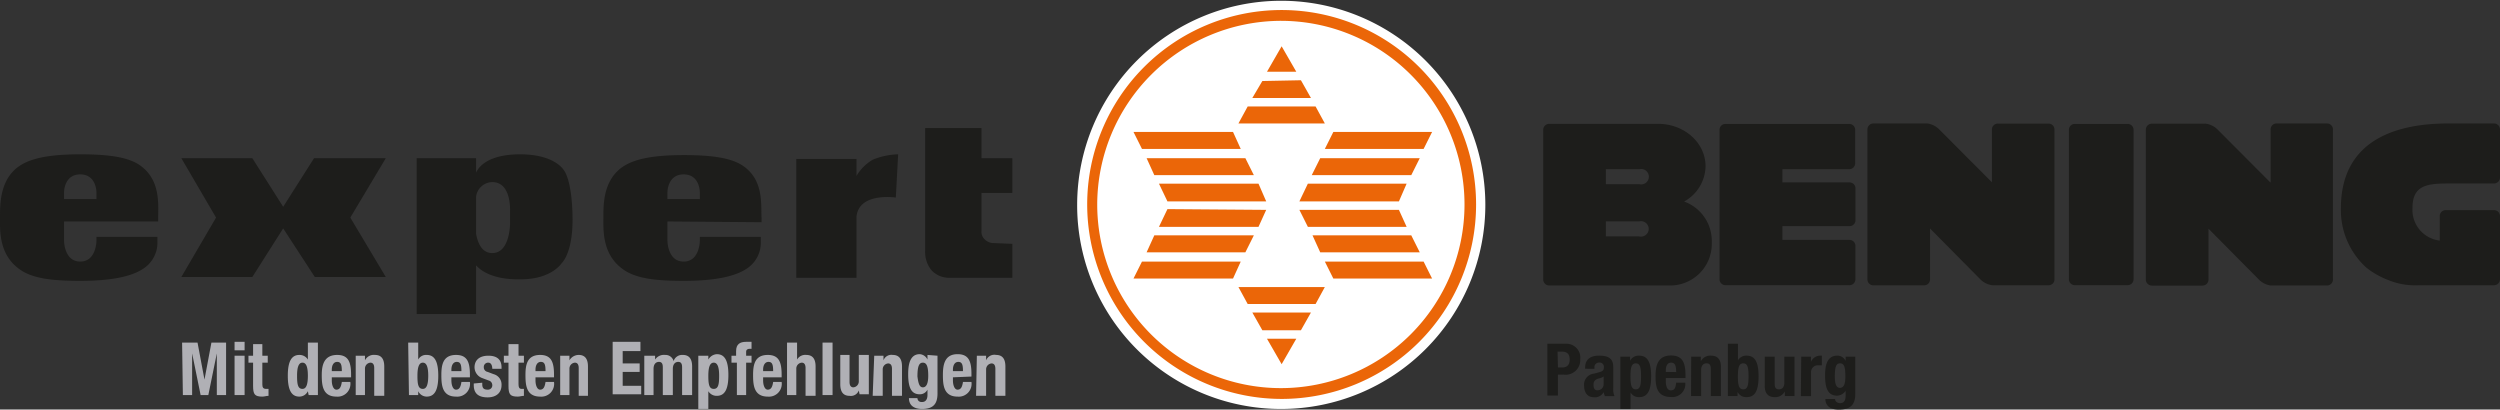 <svg id="Ebene_4" data-name="Ebene 4" xmlns="http://www.w3.org/2000/svg" viewBox="0 0 324 53.08"><rect x="0" y="0" width="324" height="53.08" fill="#333333" stroke="none"/><title>bening_2739126_papenburg</title><path d="M119.9,16.6h7.3v3.9h4V25h-4v5a1.28,1.28,0,0,0,.4,1,1.61,1.61,0,0,0,1.1.5l2.5.1V36h-8.1a3.1,3.1,0,0,1-2.4-1,3.75,3.75,0,0,1-.8-2.5Z" style="fill:#1d1d1b"/><path d="M8.3,28.7v2.5s0,2.7,2.1,2.7,2.1-2.7,2.1-2.7v-.5h7.9v.6A4,4,0,0,1,19,34.5c-1.3,1.1-3.8,1.9-8.6,1.9-3.6,0-5.8-.3-7.4-1.2-3.2-1.9-3-5.3-3-7S0,23.8,1.9,22c1.4-1.3,3.8-2,8.5-2,4.3,0,6.7.5,8.1,1.7,2.3,1.9,2,4.9,2,6.5v.5Zm0-2.9h4.2v-.9s0-2.3-2.1-2.3-2.1,2.3-2.1,2.3Z" style="fill:#1d1d1b"/><polygon points="36.7 26.8 40.7 20.5 50 20.5 45.4 28.2 50 35.9 40.8 35.9 36.7 29.6 32.7 35.9 23.5 35.9 28 28.2 23.5 20.5 32.7 20.5 36.7 26.8" style="fill:#1d1d1b"/><path d="M61.7,34.4v6.3H54V20.5h7.7v1.9s.7-2.4,5.7-2.4c4.6,0,5.7,2.1,5.7,2.1s1,1.1,1.1,5.9-1.4,6.1-1.4,6.1-1.3,2.1-5.3,2.1c-4.6.1-5.8-1.9-5.8-1.8m0-4.1c.2,1.1.7,2.5,2.1,2.5,2.3,0,2.3-3.8,2.3-3.8V27.3s.2-3.7-2.3-3.7a2.15,2.15,0,0,0-2.1,1.9Z" style="fill:#1d1d1b"/><path d="M86.5,28.7v2.5s0,2.7,2.1,2.7,2.1-2.7,2.1-2.7v-.5h7.9v.6a4,4,0,0,1-1.4,3.2c-1.3,1.1-3.8,1.9-8.6,1.9-3.6,0-5.8-.3-7.4-1.2-3.2-1.9-3-5.3-3-7s0-4.3,1.9-6.1c1.4-1.3,3.8-2,8.5-2,4.3,0,6.7.5,8.1,1.7,2.3,1.9,1.9,4.9,2,6.5v.5Zm0-2.9h4.2v-.9s0-2.3-2.1-2.3-2.1,2.3-2.1,2.3Z" style="fill:#1d1d1b"/><path d="M111,28.1V36h-7.8V20.6H111v2.2a6,6,0,0,1,2.1-2.1,9.28,9.28,0,0,1,3.3-.7l-.3,5.6c-.1,0-4.8-.7-5.1,2.5" style="fill:#1d1d1b"/><path d="M23.6,44.4h2l.9,4.8h0l.9-4.8h1.9v6.8H28.1V45.8h0L27,51.2H26l-1.1-5.4h0v5.4H23.7Z" style="fill:#b0b0b5"/><path d="M30.4,44.3h1.3v1.1H30.4Zm0,1.8h1.3v5.1H30.4Z" style="fill:#b0b0b5"/><path d="M32.8,44.6H34v1.5h.7V47H34v2.8c0,.4.1.6.5.6h.3v.9c-.3,0-.5.1-.8.1-1,0-1.2-.3-1.2-1.4V47h-.6v-.9h.6Z" style="fill:#b0b0b5"/><path d="M39.9,50.7h0a1.23,1.23,0,0,1-1.1.7c-1,0-1.5-.8-1.5-2.7s.5-2.7,1.5-2.7a1.25,1.25,0,0,1,1.1.6h0V44.4h1.3v6.8H40Zm-.7-.3c.5,0,.7-.6.7-1.7s-.2-1.7-.7-1.7-.7.6-.7,1.7S38.6,50.4,39.2,50.4Z" style="fill:#b0b0b5"/><path d="M43,48.9v.4c0,.6.2,1.2.6,1.2s.6-.3.7-1h1.1a1.66,1.66,0,0,1-1.8,1.9c-1.8,0-1.9-1.5-1.9-2.8s.3-2.6,2-2.6c1.5,0,1.8,1,1.8,2.6v.3Zm1.3-.8c0-.8-.1-1.2-.6-1.2s-.7.5-.7,1v.2Z" style="fill:#b0b0b5"/><path d="M46.1,46.1h1.2v.6h0a1.27,1.27,0,0,1,1.3-.7q1.2,0,1.2,1.5v3.8H48.5V47.7c0-.5-.2-.7-.5-.7a.77.77,0,0,0-.7.8v3.4H46.1Z" style="fill:#b0b0b5"/><path d="M52.9,44.4h1.3v2.2h0a1.15,1.15,0,0,1,1.1-.6c1,0,1.5.8,1.5,2.7s-.5,2.7-1.5,2.7a1.23,1.23,0,0,1-1.1-.7h0v.5H53Zm1.9,6c.5,0,.7-.6.7-1.7s-.2-1.7-.7-1.7-.7.6-.7,1.7S54.2,50.4,54.8,50.4Z" style="fill:#b0b0b5"/><path d="M58.5,48.9v.4c0,.6.2,1.2.6,1.2s.6-.3.7-1h1.1a1.66,1.66,0,0,1-1.8,1.9c-1.8,0-1.9-1.5-1.9-2.8s.2-2.6,1.9-2.6c1.5,0,1.8,1,1.8,2.6v.3Zm1.3-.8c0-.8-.1-1.2-.6-1.2s-.7.5-.7,1v.2Z" style="fill:#b0b0b5"/><path d="M62.5,49.6v.2c0,.5.2.7.7.7a.56.56,0,0,0,.6-.5v-.1a.63.63,0,0,0-.5-.6l-.8-.3a1.5,1.5,0,0,1-1-1.4c0-.8.5-1.5,1.8-1.5,1.1,0,1.7.5,1.7,1.5v.2H63.8c0-.5-.2-.8-.5-.8a.56.56,0,0,0-.6.5v.1a.6.6,0,0,0,.5.6l.8.3a1.38,1.38,0,0,1,1,1.4c0,1.1-.8,1.6-1.8,1.6-1.4,0-1.8-.7-1.8-1.6v-.2Z" style="fill:#b0b0b5"/><path d="M65.9,44.6h1.3v1.5h.7V47h-.7v2.8c0,.4.1.6.4.6h.3v.9c-.3,0-.5.1-.8.1-1,0-1.2-.3-1.2-1.4V47h-.6v-.9h.6Z" style="fill:#b0b0b5"/><path d="M69.4,48.9v.4c0,.6.2,1.2.6,1.2s.6-.3.7-1h1.1A1.66,1.66,0,0,1,70,51.4c-1.8,0-1.9-1.5-1.9-2.8S68.3,46,70,46c1.5,0,1.8,1,1.8,2.6v.3Zm1.3-.8c0-.8-.1-1.2-.6-1.2s-.7.5-.7,1v.2Z" style="fill:#b0b0b5"/><path d="M72.6,46.1h1.2v.6h0A1.39,1.39,0,0,1,75,46q1.2,0,1.2,1.5v3.8H75V47.7c0-.5-.2-.7-.5-.7a.77.77,0,0,0-.7.8v3.4H72.6Z" style="fill:#b0b0b5"/><path d="M83,44.4v1.1H80.7v1.6h2.2v1.1H80.7V50h2.4v1.1H79.4V44.3H83Z" style="fill:#b0b0b5"/><path d="M83.7,46.1h1.2v.5h0a1.37,1.37,0,0,1,1.3-.6,1.08,1.08,0,0,1,1.1.8h0a1.16,1.16,0,0,1,1.2-.8q1.2,0,1.2,1.5v3.7H88.4V47.6c0-.4-.1-.7-.5-.7s-.7.3-.7.9v3.4H85.9V47.6c0-.4-.1-.7-.5-.7s-.7.3-.7.9v3.4H83.5V46.1Z" style="fill:#b0b0b5"/><path d="M90.6,46.1h1.2v.5h0a1.36,1.36,0,0,1,1.1-.7c1,0,1.5.8,1.5,2.7s-.5,2.7-1.5,2.7a1.25,1.25,0,0,1-1.1-.6h0V53H90.5V46.1Zm1.9,4.3c.6,0,.7-.6.7-1.7S93,47,92.5,47s-.7.6-.7,1.7S91.9,50.4,92.5,50.4Z" style="fill:#b0b0b5"/><path d="M95.4,47h-.6v-.9h.6v-.6c0-.9.5-1.2,1.3-1.2h.7v.9h-.2c-.3,0-.5.1-.5.4v.5h.7V47h-.7v4.2H95.5V47Z" style="fill:#b0b0b5"/><path d="M98.9,48.9v.4c0,.6.2,1.2.6,1.2s.6-.3.7-1h1.1a1.66,1.66,0,0,1-1.8,1.9c-1.8,0-1.9-1.5-1.9-2.8s.2-2.6,1.9-2.6c1.5,0,1.8,1,1.8,2.6v.3Zm1.3-.8c0-.8-.1-1.2-.6-1.2s-.7.5-.7,1v.2Z" style="fill:#b0b0b5"/><path d="M102,44.4h1.3v2.2h0a1.22,1.22,0,0,1,1.2-.6q1.2,0,1.2,1.5v3.8h-1.3V47.7c0-.5-.2-.7-.5-.7a.77.77,0,0,0-.7.8v3.4H102Z" style="fill:#b0b0b5"/><path d="M106.6,44.4h1.3v6.8h-1.3Z" style="fill:#b0b0b5"/><path d="M111.3,50.6h0a1.09,1.09,0,0,1-1.2.7q-1.2,0-1.2-1.5V46h1.2v3.5c0,.5.2.7.5.7a.77.77,0,0,0,.7-.8V46h1.3v5.1h-1.2Z" style="fill:#b0b0b5"/><path d="M113.3,46.1h1.2v.6h0a1.09,1.09,0,0,1,1.2-.7q1.2,0,1.2,1.5v3.8h-1.3V47.8c0-.5-.2-.7-.5-.7a.77.77,0,0,0-.7.8v3.4h-1.3Z" style="fill:#b0b0b5"/><path d="M121.5,46.1V51c0,1.4-.6,2-2,2-1.1,0-1.7-.5-1.7-1.4h1.1a.52.52,0,0,0,.2.4.6.6,0,0,0,.4.1c.5,0,.7-.4.7-.9v-.7h0a1.1,1.1,0,0,1-1,.6c-1,0-1.5-.7-1.5-2.6,0-1.2.2-2.6,1.5-2.6a1.2,1.2,0,0,1,1,.7h0V46Zm-1.9,4.1c.5,0,.7-.6.7-1.5,0-1.2-.2-1.7-.7-1.7s-.7.5-.7,1.8C119,49.5,119.1,50.2,119.6,50.2Z" style="fill:#b0b0b5"/><path d="M123.5,48.9v.4c0,.6.2,1.2.6,1.2s.6-.3.7-1h1.1a1.66,1.66,0,0,1-1.8,1.9c-1.8,0-1.9-1.5-1.9-2.8s.2-2.7,1.9-2.7c1.5,0,1.8,1,1.8,2.6v.3Zm1.3-.8c0-.8-.1-1.2-.6-1.2s-.7.5-.7,1v.2Z" style="fill:#b0b0b5"/><path d="M126.6,46.1h1.2v.6h0a1.15,1.15,0,0,1,1.3-.7q1.2,0,1.2,1.5v3.8H129V47.8c0-.5-.2-.7-.5-.7a.77.77,0,0,0-.7.8v3.4h-1.3Z" style="fill:#b0b0b5"/><path d="M139.6,26.5A26.45,26.45,0,1,1,166.1,53a26.4,26.4,0,0,1-26.5-26.5" style="fill:#fff"/><polygon points="146.9 17.1 159.8 17.1 160.8 19.3 148 19.3 146.9 17.1" style="fill:#eb6608"/><polygon points="148.6 20.5 161.4 20.5 162.5 22.7 149.6 22.7 148.6 20.5" style="fill:#eb6608"/><polygon points="150.2 23.8 163.1 23.8 164.1 26.1 151.3 26.1 150.2 23.8" style="fill:#eb6608"/><polygon points="185.6 17.1 184.5 19.3 171.7 19.3 172.8 17.1 185.6 17.1" style="fill:#eb6608"/><polygon points="184 20.5 182.9 22.7 170 22.7 171.1 20.5 184 20.5" style="fill:#eb6608"/><polygon points="182.3 23.8 181.3 26.1 168.4 26.1 169.5 23.8 182.3 23.8" style="fill:#eb6608"/><polygon points="164.2 9.3 166.1 6 168 9.3 164.2 9.3" style="fill:#eb6608"/><polygon points="170.5 13.8 171.7 16 160.5 16 161.7 13.8 170.5 13.8" style="fill:#eb6608"/><polygon points="169.9 12.7 162.3 12.7 163.6 10.5 168.6 10.4 169.9 12.7" style="fill:#eb6608"/><polygon points="146.9 36.1 148 33.9 160.8 33.9 159.8 36.1 146.9 36.1" style="fill:#eb6608"/><polygon points="148.6 32.7 149.6 30.5 162.5 30.5 161.4 32.7 148.6 32.7" style="fill:#eb6608"/><polygon points="150.2 29.4 151.3 27.1 164.1 27.2 163.1 29.4 150.2 29.4" style="fill:#eb6608"/><polygon points="185.6 36.1 172.8 36.1 171.7 33.9 184.5 33.9 185.6 36.1" style="fill:#eb6608"/><polygon points="184 32.7 171.1 32.7 170.1 30.5 182.9 30.5 184 32.7" style="fill:#eb6608"/><polygon points="182.3 29.4 169.5 29.4 168.4 27.2 181.3 27.2 182.3 29.4" style="fill:#eb6608"/><polygon points="164.2 43.9 168 43.9 166.1 47.2 164.2 43.9" style="fill:#eb6608"/><polygon points="170.5 39.4 161.7 39.4 160.5 37.2 171.7 37.2 170.5 39.4" style="fill:#eb6608"/><polygon points="169.9 40.5 168.6 42.8 163.6 42.8 162.3 40.5 169.9 40.5" style="fill:#eb6608"/><path d="M142.2,26.5A23.8,23.8,0,1,0,166,2.7a23.86,23.86,0,0,0-23.8,23.8m-1.3,0a25.2,25.2,0,1,1,25.2,25.2,25.22,25.22,0,0,1-25.2-25.2" style="fill:#eb6608"/><path d="M294.27,23.64V16.82A.77.77,0,0,1,295,16h6.59a.77.77,0,0,1,.76.78V36.23a.77.77,0,0,1-.76.77h-7.31a2.67,2.67,0,0,1-1.54-.78l-6.52-6.58v6.6a.77.77,0,0,1-.76.77h-6.59a.78.78,0,0,1-.77-.77V16.8a.78.78,0,0,1,.77-.77h7a2.66,2.66,0,0,1,1.54.77l6.82,6.84Z" style="fill:#1d1d1b"/><path d="M316.19,31.14V28a.77.77,0,0,1,.77-.77h6.27A.78.78,0,0,1,324,28v8.2a.78.78,0,0,1-.77.77h-9.81a9,9,0,0,1-3.86-.66,10.68,10.68,0,0,1-2.9-1.64A10.07,10.07,0,0,1,303.38,27c0-8.43,6.5-11,13.92-11h5.93a.78.78,0,0,1,.77.77V23a.78.78,0,0,1-.77.78H317.3c-2.81,0-4.64.27-4.64,3.15a4,4,0,0,0,3.53,4.25Z" style="fill:#1d1d1b"/><path d="M258.15,23.61V16.79a.76.76,0,0,1,.76-.77h6.59a.76.76,0,0,1,.76.77V36.2a.76.76,0,0,1-.76.77h-7.3a2.71,2.71,0,0,1-1.55-.77l-6.52-6.59v6.6a.76.76,0,0,1-.76.77h-6.59a.76.76,0,0,1-.76-.77V16.78a.77.77,0,0,1,.76-.78h7a2.67,2.67,0,0,1,1.55.78l6.81,6.83Z" style="fill:#1d1d1b"/><path d="M231,31.09h8.7a.76.76,0,0,1,.76.77v4.33a.77.77,0,0,1-.76.77H223.61a.77.77,0,0,1-.76-.77V16.83a.76.76,0,0,1,.76-.77h16.06a.76.76,0,0,1,.76.77v4.33a.77.77,0,0,1-.76.77H231v1.71h8.71a.77.77,0,0,1,.76.77v4.12a.77.77,0,0,1-.76.78H231v1.78Z" style="fill:#1d1d1b"/><path d="M268.89,16.06h6.86a.76.76,0,0,1,.76.77V36.19a.77.77,0,0,1-.76.77h-6.86a.77.77,0,0,1-.76-.77V16.83a.76.76,0,0,1,.76-.77Z" style="fill:#1d1d1b"/><path d="M208.12,21.93h4.33a1,1,0,1,1,0,1.94h-4.33V21.93Zm0,6.76h4.33a1,1,0,1,1,0,1.95h-4.33V28.69ZM200.77,37a.78.78,0,0,1-.77-.78V16.83a.78.78,0,0,1,.77-.78H214.9c3.39,0,6.14,2.46,6.14,5.5a5.33,5.33,0,0,1-2.78,4.57,5.43,5.43,0,0,1,3.59,5.12v.29A5.4,5.4,0,0,1,216.48,37Z" style="fill:#1d1d1b;fill-rule:evenodd"/><path d="M200.54,44.55h2.4a1.8,1.8,0,0,1,1.86,2,1.9,1.9,0,0,1-2.16,2h-.73v2.71h-1.37Zm1.37,3.07h.61c.54,0,.91-.33.91-1s-.27-1.05-1-1.05h-.57Z" style="fill:#1d1d1b"/><path d="M205.43,47.79v-.13c0-1.18.81-1.57,1.8-1.57,1.56,0,1.85.64,1.85,1.56v2.69a2.11,2.11,0,0,0,.16,1H208a1.7,1.7,0,0,1-.16-.53h0a1.28,1.28,0,0,1-1.31.67c-.91,0-1.23-.78-1.23-1.47a1.43,1.43,0,0,1,1.29-1.59l.74-.2c.39-.11.53-.26.53-.6a.55.55,0,0,0-.61-.63.59.59,0,0,0-.61.66v.15Zm2.4,1a1.74,1.74,0,0,1-.57.25c-.53.12-.74.37-.74.83s.15.71.5.71a.78.78,0,0,0,.81-.79Z" style="fill:#1d1d1b"/><path d="M210,46.22h1.26v.54h0a1.23,1.23,0,0,1,1.16-.67c1.07,0,1.57.79,1.57,2.69s-.5,2.69-1.57,2.69a1.21,1.21,0,0,1-1.1-.61h0V53H210Zm2,4.24c.57,0,.68-.57.68-1.68s-.11-1.69-.68-1.69-.69.57-.69,1.69S211.44,50.46,212,50.46Z" style="fill:#1d1d1b"/><path d="M215.89,49v.4c0,.6.16,1.19.65,1.19s.62-.33.69-1h1.18a1.68,1.68,0,0,1-1.85,1.86c-1.9,0-2-1.47-2-2.74s.27-2.64,2-2.64c1.54,0,1.88,1,1.88,2.59V49Zm1.34-.78c0-.78-.12-1.22-.66-1.22s-.68.54-.68,1v.2Z" style="fill:#1d1d1b"/><path d="M219.18,46.22h1.25v.6h0a1.38,1.38,0,0,1,1.3-.73c.82,0,1.3.44,1.3,1.45v3.79h-1.31V47.81c0-.52-.17-.72-.56-.72s-.69.28-.69.85v3.39h-1.31Z" style="fill:#1d1d1b"/><path d="M223.93,44.55h1.31v2.14h0a1.25,1.25,0,0,1,1.11-.6c1.07,0,1.56.79,1.56,2.69s-.49,2.69-1.56,2.69a1.23,1.23,0,0,1-1.16-.68h0v.54h-1.26Zm2,5.91c.57,0,.68-.57.68-1.68s-.11-1.69-.68-1.69-.7.57-.7,1.69S225.36,50.46,225.94,50.46Z" style="fill:#1d1d1b"/><path d="M231.31,50.73h0a1.39,1.39,0,0,1-1.3.74c-.82,0-1.3-.45-1.3-1.46V46.22H230v3.53c0,.51.17.71.56.71s.69-.28.69-.85V46.22h1.32v5.11h-1.26Z" style="fill:#1d1d1b"/><path d="M233.44,46.22h1.26v.68h0a1.31,1.31,0,0,1,1.18-.81h.23v1.26l-.4,0a.88.88,0,0,0-1,.92v3.07h-1.32Z" style="fill:#1d1d1b"/><path d="M240.44,46.22v4.86c0,1.35-.6,2-2.13,2-1.11,0-1.74-.49-1.74-1.37h1.26a.44.44,0,0,0,.2.39.73.73,0,0,0,.44.15c.53,0,.72-.4.72-.93v-.67h0a1.4,1.4,0,0,1-1.09.63c-1.05,0-1.57-.72-1.57-2.59,0-1.2.18-2.6,1.6-2.6a1.15,1.15,0,0,1,1.06.7h0v-.57Zm-2,4.05c.56,0,.72-.6.72-1.47,0-1.24-.16-1.71-.69-1.71s-.68.47-.68,1.85C237.82,49.64,237.92,50.27,238.47,50.27Z" style="fill:#1d1d1b"/></svg>